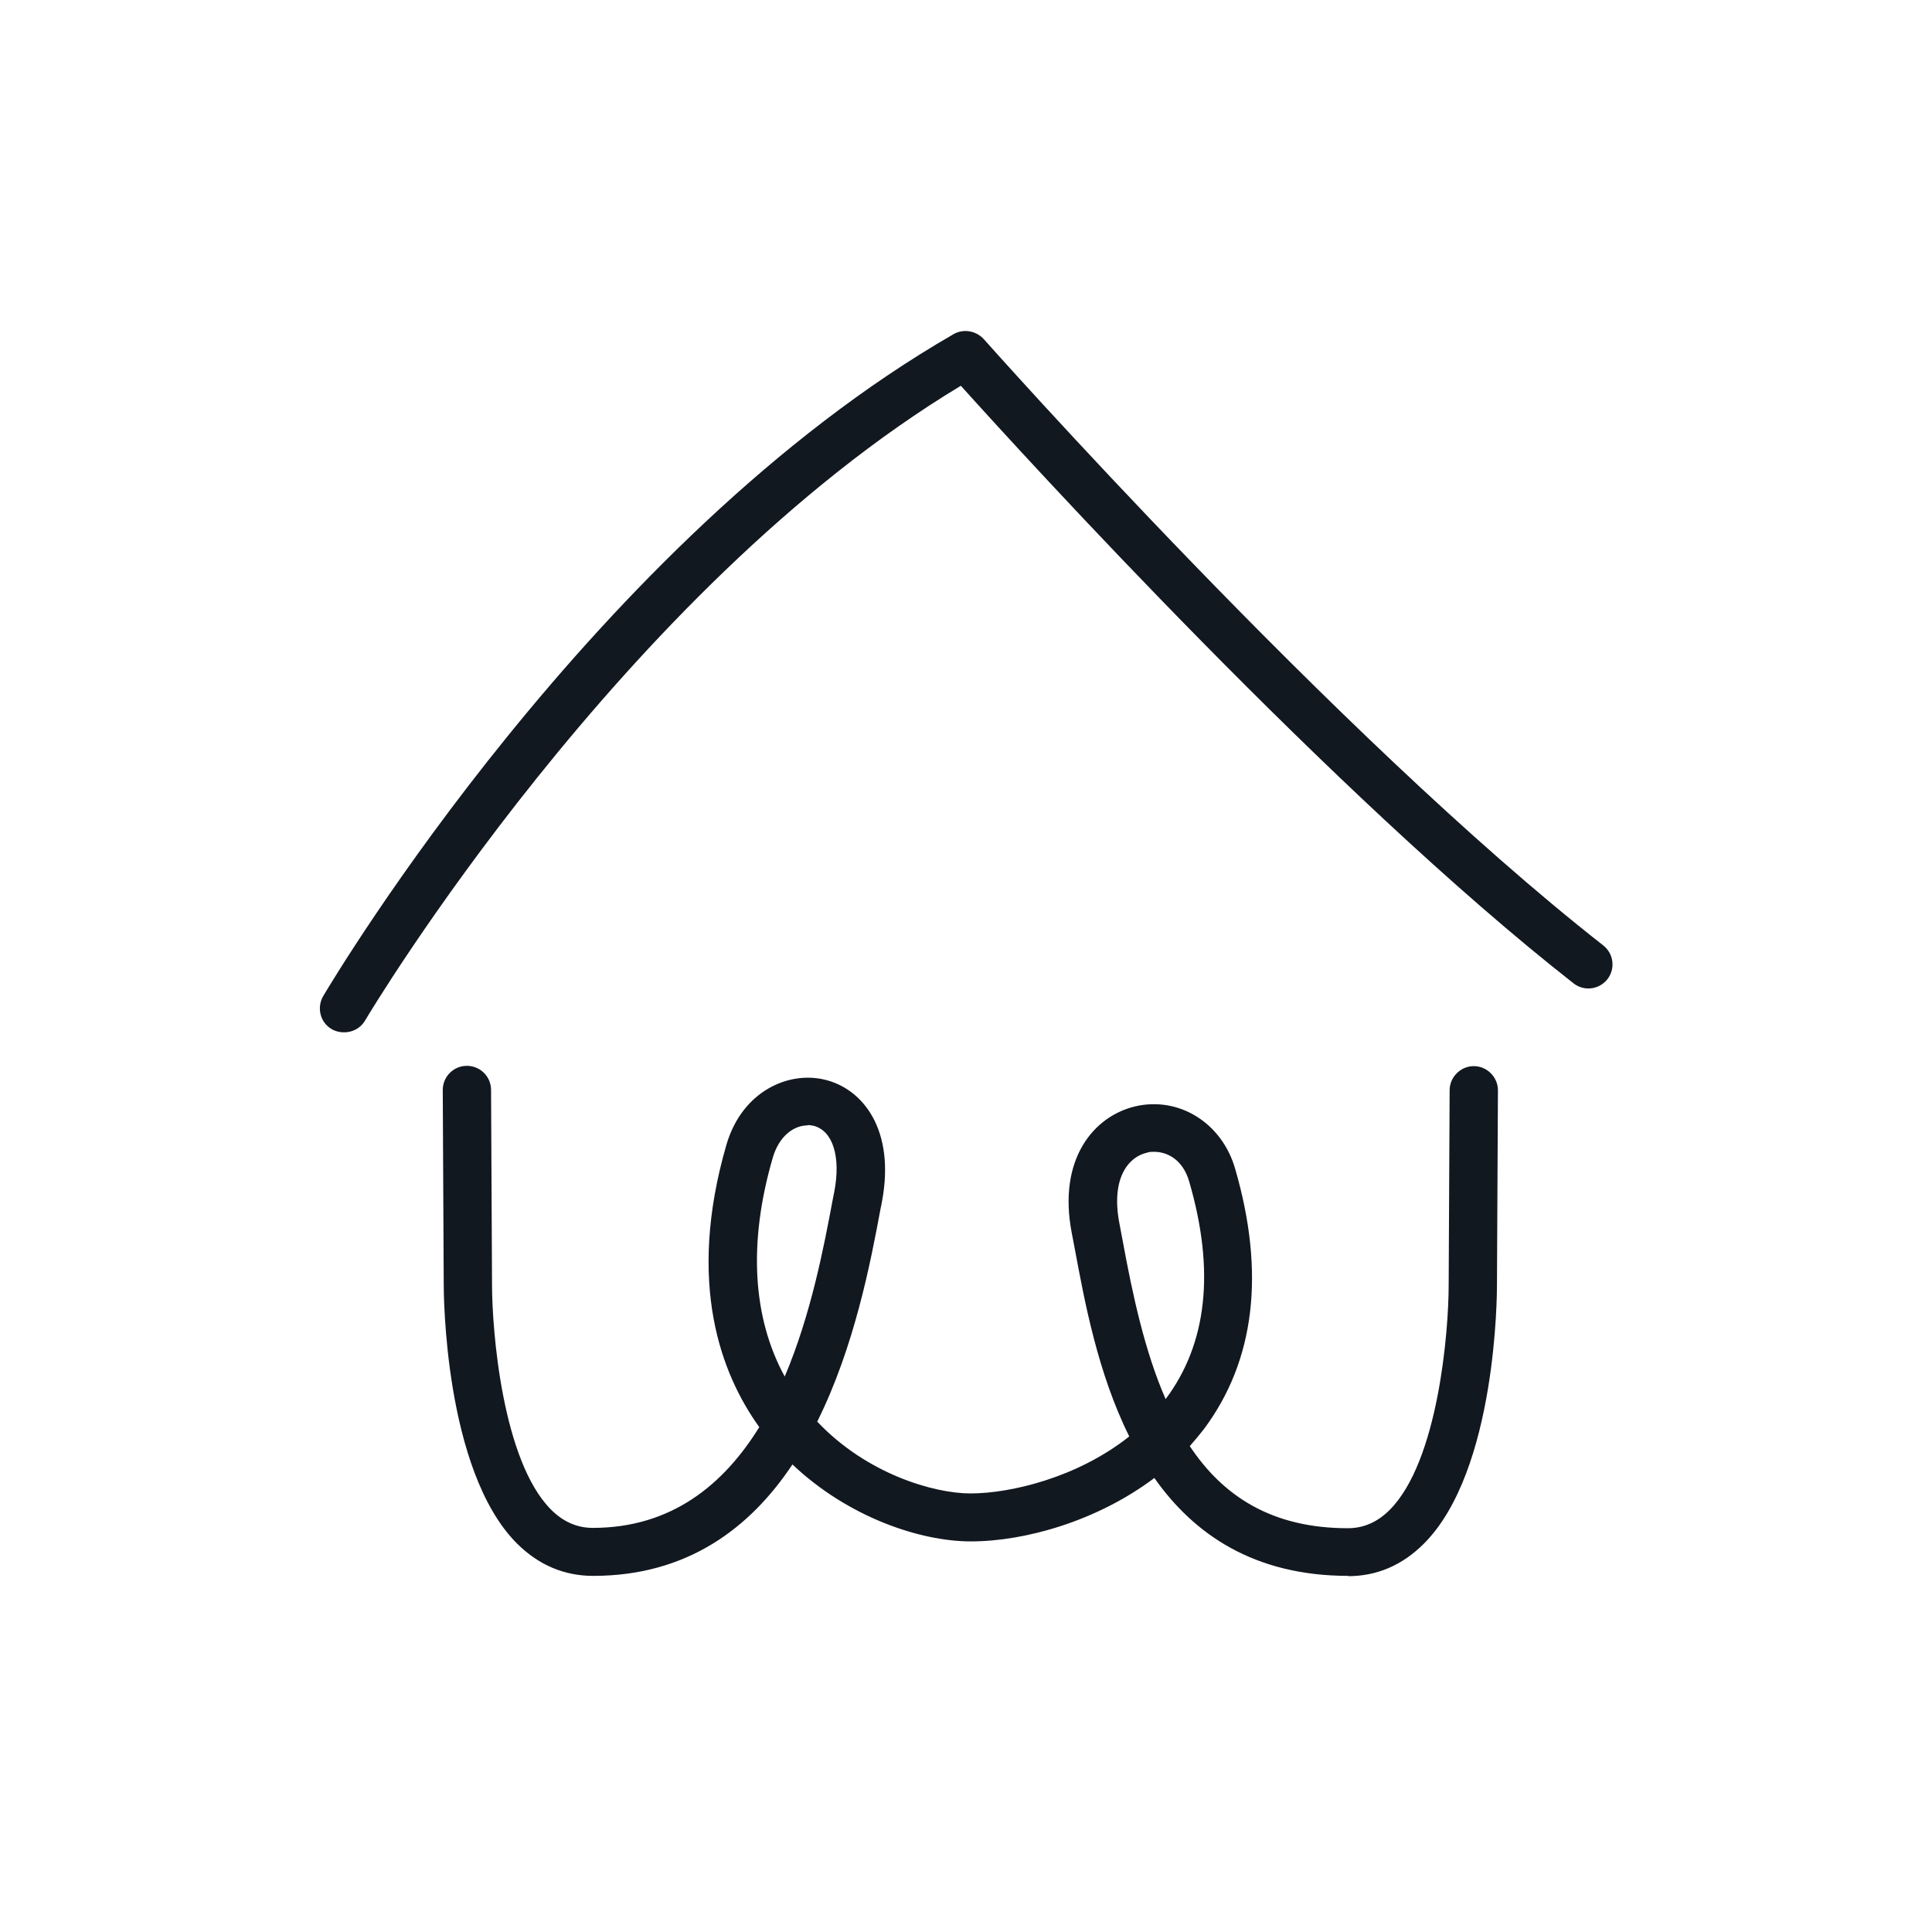 <svg width="64" height="64" viewBox="0 0 64 64" fill="none" xmlns="http://www.w3.org/2000/svg">
<path d="M44.672 52.203C41.547 52.203 39.552 50.827 38.24 48.96C36.341 50.389 33.952 51.061 32.16 51.061C30.485 51.061 28.096 50.261 26.251 48.512C24.853 50.613 22.773 52.203 19.648 52.203C18.688 52.203 17.835 51.84 17.12 51.125C14.709 48.704 14.699 42.795 14.699 42.549L14.667 36.107C14.667 35.669 15.019 35.307 15.467 35.307C15.904 35.307 16.267 35.659 16.267 36.107L16.299 42.549C16.299 44.075 16.64 48.384 18.251 50.005C18.656 50.411 19.115 50.613 19.637 50.613C22.251 50.613 23.979 49.173 25.152 47.275C23.893 45.525 22.731 42.517 24.064 37.92C24.587 36.139 26.123 35.477 27.317 35.765C28.587 36.064 29.664 37.429 29.216 39.808L29.163 40.075C28.843 41.792 28.309 44.608 27.072 47.093C28.715 48.832 30.944 49.472 32.149 49.472C33.472 49.472 35.691 48.949 37.408 47.584C36.363 45.483 35.925 43.093 35.605 41.376L35.499 40.821C35.04 38.4 36.224 36.981 37.6 36.651C39.051 36.309 40.48 37.195 40.917 38.72C41.92 42.176 41.568 45.077 39.883 47.339C39.733 47.531 39.573 47.723 39.413 47.904C40.512 49.557 42.123 50.624 44.651 50.624C45.173 50.624 45.632 50.421 46.037 50.016C47.648 48.395 47.989 44.096 47.989 42.571L48.021 36.117C48.021 35.68 48.384 35.317 48.821 35.317C49.259 35.317 49.621 35.68 49.621 36.117L49.589 42.56C49.589 42.805 49.589 48.715 47.168 51.136C46.453 51.851 45.611 52.213 44.651 52.213L44.672 52.203ZM38.24 38.155C38.155 38.155 38.069 38.155 37.984 38.187C37.387 38.325 36.8 39.019 37.077 40.501L37.184 41.067C37.525 42.933 37.931 44.789 38.613 46.347C39.989 44.512 40.256 42.091 39.392 39.136C39.189 38.432 38.688 38.155 38.229 38.155H38.24ZM26.752 37.28C26.304 37.28 25.813 37.621 25.6 38.347C24.779 41.163 24.928 43.648 25.995 45.6C26.869 43.541 27.296 41.28 27.584 39.744L27.637 39.477C27.861 38.304 27.584 37.451 26.944 37.291C26.88 37.28 26.816 37.269 26.752 37.269V37.28Z" fill="#121820"/>
<path d="M11.392 34.197C11.253 34.197 11.115 34.165 10.987 34.091C10.603 33.867 10.485 33.376 10.709 32.992C11.072 32.384 19.712 17.909 31.584 11.072C31.915 10.88 32.331 10.955 32.587 11.232C32.704 11.36 44.267 24.395 53.109 31.317C53.461 31.595 53.515 32.096 53.248 32.437C52.971 32.789 52.469 32.843 52.128 32.576C44.16 26.336 34.048 15.243 31.829 12.779C20.608 19.541 12.181 33.653 12.096 33.803C11.947 34.059 11.68 34.197 11.403 34.197H11.392Z" fill="#121820"/>
</svg>